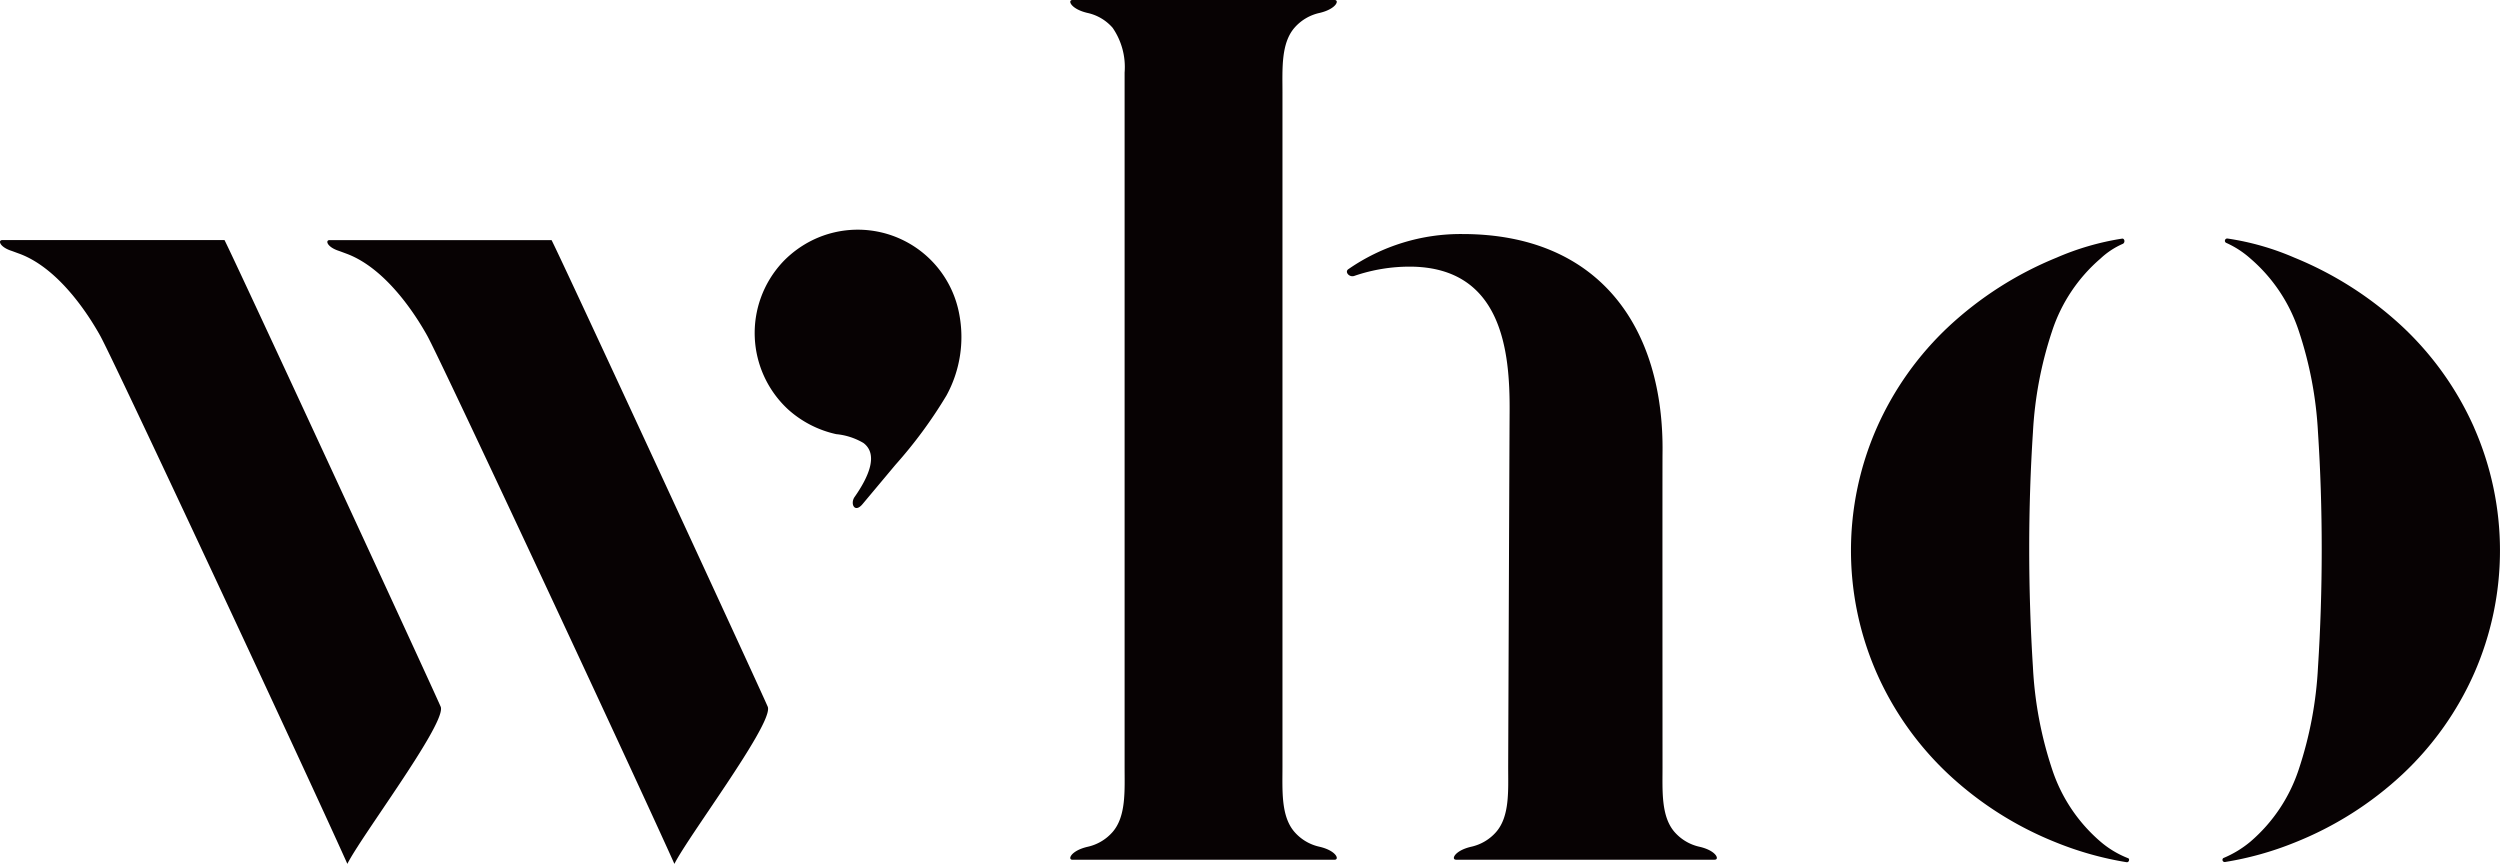 <svg xmlns="http://www.w3.org/2000/svg" width="245.98" height="85" viewBox="0 0 245.98 85">
  <g id="グループ_78" data-name="グループ 78" transform="translate(-2957.663 -3163)">
    <g id="グループ_3" data-name="グループ 3" transform="translate(2957.663 3163)">
      <g id="グループ_1" data-name="グループ 1" transform="translate(0 23.623)">
        <path id="パス_1" data-name="パス 1" d="M194.623,67.533H172.739c-.415.014-.246.656.859,1.036l.143.049c.208.076.495.185.746.274,4.1,1.545,7.075,6.567,7.892,8.03,1.332,2.379,20.4,43.213,24.33,51.985,1.341-2.685,9.372-13.336,9.214-15.314a.413.413,0,0,0-.034-.154C214.945,111.246,195.8,69.843,194.623,67.533Z" transform="translate(-172.532 -67.533)" fill="#070203"/>
        <path id="パス_2" data-name="パス 2" d="M198.1,113.443c-.948-2.2-20.088-43.6-21.268-45.909H154.98c-.419.013-.252.654.855,1.036.212.072.335.121.8.293,4.131,1.518,7.133,6.589,7.953,8.057,1.333,2.384,20.394,43.217,24.33,51.989,1.332-2.667,9.267-13.193,9.216-15.271A.48.48,0,0,0,198.1,113.443Z" transform="translate(-122.562 -67.532)" fill="#070203"/>
      </g>
      <path id="パス_3" data-name="パス 3" d="M85.485,86.069a30.627,30.627,0,0,0-7.066-9.95,34.959,34.959,0,0,0-10.635-6.792,26.147,26.147,0,0,0-6.578-1.879.226.226,0,0,0-.141.419,9.264,9.264,0,0,1,2.4,1.551,15.957,15.957,0,0,1,4.749,7.093,37.635,37.635,0,0,1,1.9,10.012q.367,5.628.366,11.475v.072q0,5.848-.366,11.55a37.871,37.871,0,0,1-1.9,10.084,15.9,15.9,0,0,1-4.75,7.089,10.337,10.337,0,0,1-2.667,1.616.219.219,0,0,0-.033.308.221.221,0,0,0,.2.078,31.577,31.577,0,0,0,6.817-1.9,33.921,33.921,0,0,0,10.635-6.723,30.54,30.54,0,0,0,7.067-9.95,30.006,30.006,0,0,0,0-24.148Z" transform="translate(157.958 -43.98)" fill="#070203"/>
      <path id="パス_4" data-name="パス 4" d="M108.138,128.419a9.425,9.425,0,0,1-2.725-1.631,15.9,15.9,0,0,1-4.75-7.087,37.889,37.889,0,0,1-1.9-10.086q-.361-5.7-.366-11.548v-.074q0-5.846.366-11.475a37.789,37.789,0,0,1,1.9-10.012,15.961,15.961,0,0,1,4.75-7.093A7.67,7.67,0,0,1,107.6,67.97c.257-.112.2-.554-.072-.515a26.328,26.328,0,0,0-6.437,1.87,34.938,34.938,0,0,0-10.633,6.792A30.62,30.62,0,0,0,83.4,86.065a29.975,29.975,0,0,0,0,24.152,30.554,30.554,0,0,0,7.066,9.948,33.912,33.912,0,0,0,10.633,6.723,32.2,32.2,0,0,0,6.874,1.92C108.221,128.854,108.306,128.486,108.138,128.419Z" transform="translate(101.261 -43.975)" fill="#070203"/>
      <path id="パス_5" data-name="パス 5" d="M137.958,127.5a4.574,4.574,0,0,1-2.487-1.464c-1.339-1.545-1.176-4.085-1.178-6.372,0-1.187-.016-29.8,0-30.837.181-12.428-6.232-21.621-19.7-21.621A19.376,19.376,0,0,0,103.4,70.652c-.417.254.054.841.556.678a16.736,16.736,0,0,1,5.616-.915c8.935.116,9.707,8.339,9.676,14.173-.027,4.935-.136,33.89-.141,35.073,0,2.286.163,4.826-1.179,6.372a4.564,4.564,0,0,1-2.484,1.464c-1.641.39-1.968,1.27-1.464,1.27H139.42C139.926,128.766,139.6,127.886,137.958,127.5Z" transform="translate(29.286 -44.179)" fill="#070203"/>
      <path id="パス_6" data-name="パス 6" d="M135.406,59.51v.808h0Z" transform="translate(-24.751 -50.422)" fill="#070203"/>
      <path id="パス_7" data-name="パス 7" d="M148.421,137.811a4.56,4.56,0,0,1-2.482-1.464c-1.342-1.545-1.179-4.085-1.179-6.372V63.6c0-2.286-.163-4.823,1.179-6.372a4.56,4.56,0,0,1,2.482-1.464c1.643-.39,1.969-1.27,1.464-1.27H124.1c-.505,0-.181.88,1.462,1.27a4.569,4.569,0,0,1,2.486,1.464,6.794,6.794,0,0,1,1.179,4.4v2.763h0v65.59c0,2.286.161,4.826-1.179,6.372a4.569,4.569,0,0,1-2.486,1.464c-1.641.39-1.968,1.27-1.462,1.27h25.783C150.391,139.081,150.068,138.2,148.421,137.811Z" transform="translate(-18.575 -54.494)" fill="#070203"/>
      <path id="パス_8" data-name="パス 8" d="M154.906,93.94c-.775.958-1.241.045-.839-.625,1.467-2.083,2.372-4.252.906-5.359a6.464,6.464,0,0,0-2.68-.87,10.411,10.411,0,0,1-4.721-2.42,10.232,10.232,0,0,1-.6-14.456q.109-.12.223-.234a10.4,10.4,0,0,1,2.681-1.937,10.153,10.153,0,0,1,14.514,7.2,11.982,11.982,0,0,1-1.248,8.039,45.058,45.058,0,0,1-5.026,6.828Z" transform="translate(-70.015 -44.369)" fill="#070203"/>
    </g>
  </g>
</svg>
